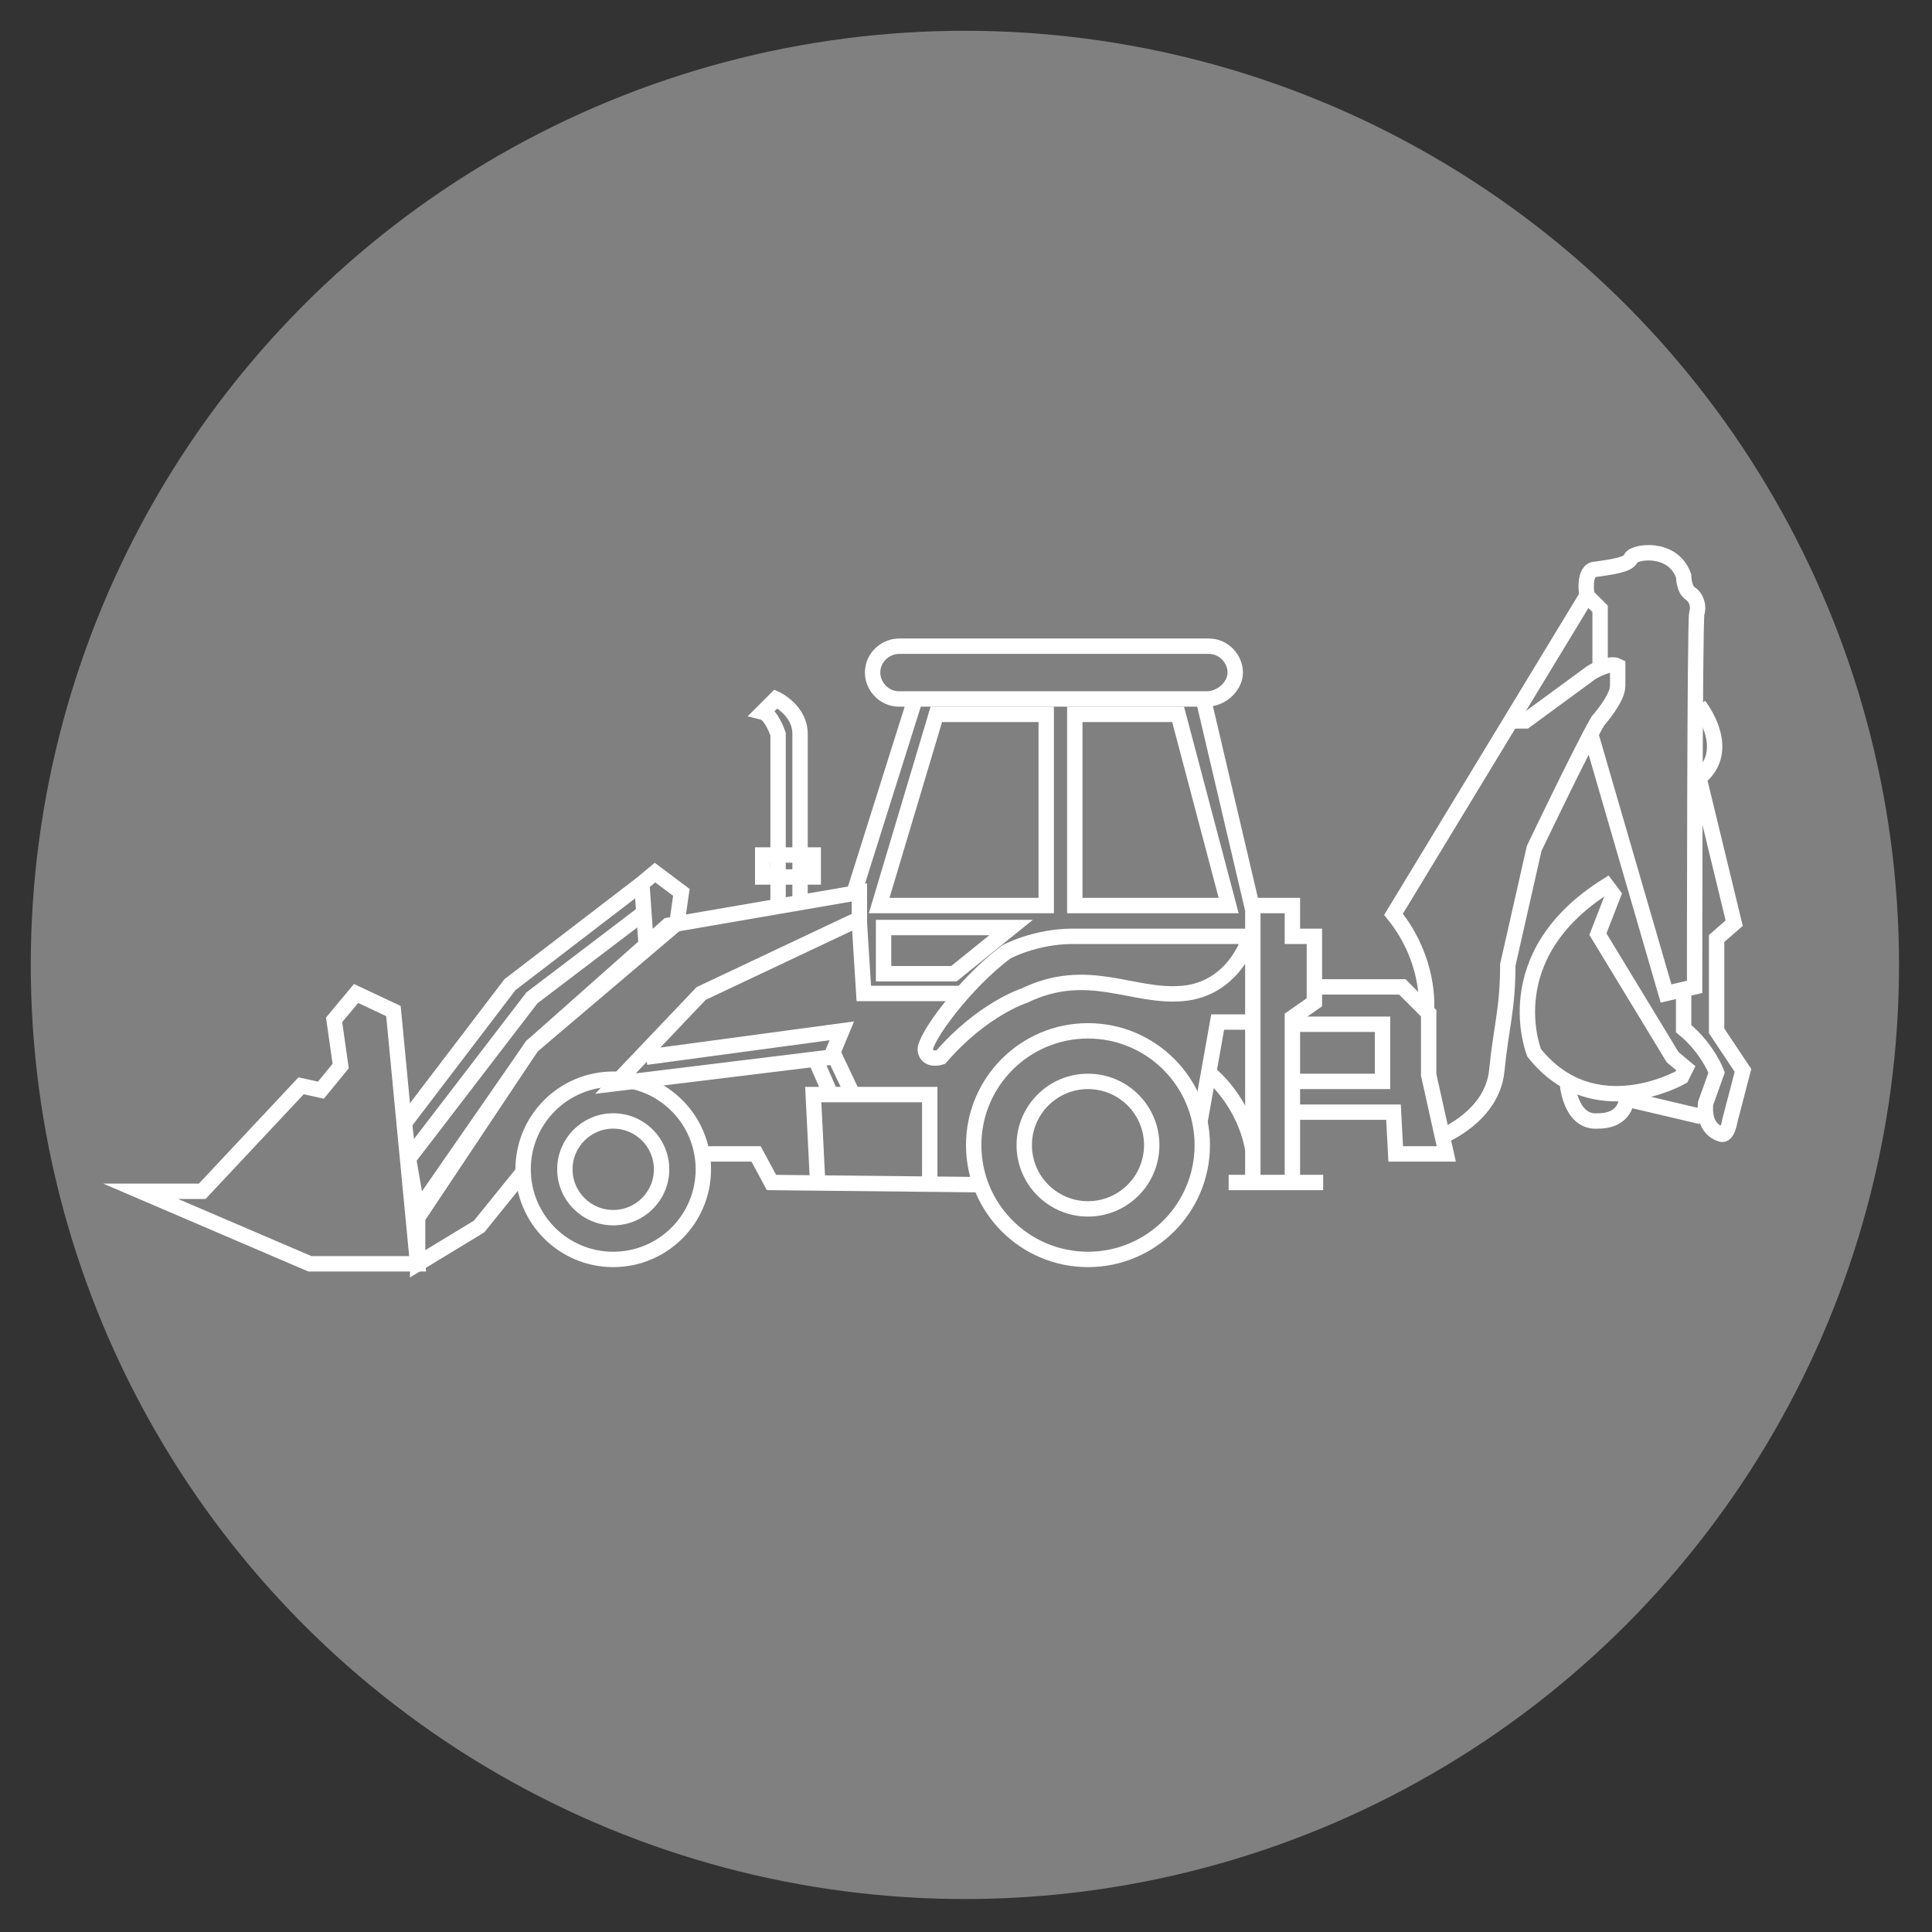 <?xml version="1.0" encoding="utf-8"?>
<!-- Generator: Adobe Illustrator 21.0.0, SVG Export Plug-In . SVG Version: 6.00 Build 0)  -->
<svg version="1.1" id="Layer_1" xmlns="http://www.w3.org/2000/svg" xmlns:xlink="http://www.w3.org/1999/xlink" x="0px" y="0px"
	 viewBox="0 0 87.9 87.9" style="enable-background:new 0 0 87.9 87.9;" xml:space="preserve">
<rect x="0" y="0" width="87.9" height="87.9" fill="#333333" stroke="none"/>
<style type="text/css">
	.st0{fill:#E88069;}
	.st1{fill:#FFFFFF;stroke:#888888;stroke-width:3.522;stroke-miterlimit:10;}
	.st2{fill:none;stroke:#888888;stroke-width:2.013;stroke-miterlimit:10;}
	.st3{fill:none;}
	.st4{fill:#808080;}
	.st5{fill:#0073C0;}
	.st6{fill:#0086CA;}
	.st7{clip-path:url(#SVGID_2_);}
	.st8{fill:#FFFFFF;}
	.st9{fill-rule:evenodd;clip-rule:evenodd;fill:#FFFFFF;}
	.st10{fill:none;stroke:#CFCFCF;stroke-width:2.594;stroke-miterlimit:10;}
	.st11{fill:#DE7521;}
	.st12{fill:#D60080;}
	.st13{fill:#72B1AB;}
	.st14{fill:#80786F;}
	.st15{fill:#E38047;}
	.st16{fill:#C227B9;}
	.st17{fill:#95979A;}
	.st18{fill:#008ACE;}
	.st19{fill:#FFA373;}
	.st20{fill:#B3B105;}
	.st21{fill:#C9CF20;}
	.st22{fill:none;stroke:#FFFFFF;stroke-width:1.954;stroke-linecap:round;stroke-miterlimit:10;}
	.st23{fill:none;stroke:#FFFFFF;stroke-width:1.954;stroke-miterlimit:10;}
	.st24{fill:#72B1AB;stroke:#FFFFFF;stroke-width:1.954;stroke-miterlimit:10;}
	.st25{fill:none;stroke:#FFFFFF;stroke-width:1.689;stroke-miterlimit:10;}
	.st26{fill:none;stroke:#FFFFFF;stroke-width:1.39;stroke-miterlimit:10;}
	.st27{fill:#DE7521;stroke:#FFFFFF;stroke-width:2;stroke-miterlimit:10;}
	.st28{fill:none;stroke:#FFFFFF;stroke-width:1.689;stroke-linecap:round;stroke-miterlimit:10;}
	.st29{fill:none;stroke:#FFFFFF;stroke-width:1.78;stroke-linecap:round;stroke-miterlimit:10;}
	.st30{fill:none;stroke:#FFFFFF;stroke-width:1.78;stroke-miterlimit:10;}
	.st31{fill:none;stroke:#FFFFFF;stroke-width:1.78;stroke-linecap:round;stroke-linejoin:round;stroke-miterlimit:10;}
	.st32{fill:#0073C3;}
	.st33{fill:#1777A7;}
	.st34{clip-path:url(#SVGID_4_);}
	.st35{fill:none;stroke:#CFCFCF;stroke-width:2.443;stroke-miterlimit:10;}
	.st36{fill:none;stroke:#FFFFFF;stroke-width:2.531;stroke-miterlimit:10;}
	.st37{fill:none;stroke:#FFFFFF;stroke-width:3;stroke-miterlimit:10;}
	.st38{fill:none;stroke:#FFFFFF;stroke-width:3;stroke-linecap:round;stroke-miterlimit:10;}
	.st39{fill:none;stroke:#0073C3;stroke-miterlimit:10;}
	.st40{fill:none;stroke:#FFFFFF;stroke-width:3.312;stroke-miterlimit:10;}
	.st41{fill:none;stroke:#FFFFFF;stroke-miterlimit:10;}
	.st42{fill:none;stroke:#FFFFFF;stroke-width:3.312;stroke-linecap:round;stroke-miterlimit:10;}
	.st43{fill:#FFFFFF;stroke:#FFFFFF;stroke-width:1.954;stroke-miterlimit:10;}
	.st44{fill:#FFFFFF;stroke:#FFFFFF;stroke-linecap:round;stroke-miterlimit:10;}
	.st45{fill:#FFFFFF;stroke:#FFFFFF;stroke-miterlimit:10;}
	.st46{fill:none;stroke:#D60080;stroke-miterlimit:10;}
	.st47{fill:none;stroke:#FFFFFF;stroke-width:2.531;stroke-linecap:round;stroke-miterlimit:10;}
	.st48{fill-rule:evenodd;clip-rule:evenodd;fill:none;stroke:#FFFFFF;stroke-miterlimit:10;}
	.st49{fill:none;stroke:#FFFFFF;stroke-linecap:round;stroke-miterlimit:10;}
	.st50{fill:none;stroke:#FFFFFF;stroke-width:1.216;stroke-miterlimit:10;}
	.st51{fill:none;stroke:#FFFFFF;stroke-width:0.94;stroke-linecap:round;stroke-miterlimit:10;}
	.st52{fill:none;stroke:#FFFFFF;stroke-width:0.94;stroke-miterlimit:10;}
	.st53{fill:none;stroke:#FFFFFF;stroke-width:0.978;stroke-linecap:round;stroke-miterlimit:10;}
	.st54{fill:none;stroke:#FFFFFF;stroke-width:0.943;stroke-linecap:square;stroke-miterlimit:10;}
	.st55{fill:#FFFFFF;stroke:#FFFFFF;stroke-width:0.94;stroke-miterlimit:10;}
	.st56{fill:none;stroke:#FFFFFF;stroke-linecap:round;stroke-linejoin:round;stroke-miterlimit:10;}
	.st57{fill:#C227B9;stroke:#FFFFFF;stroke-miterlimit:10;}
	.st58{fill:none;stroke:#FFFFFF;stroke-width:1.224;stroke-miterlimit:10;}
	.st59{fill:none;stroke:#FFFFFF;stroke-width:0.908;stroke-linecap:round;stroke-miterlimit:10;}
	.st60{fill:#E88069;stroke:#FFFFFF;stroke-miterlimit:10;}
	.st61{fill:none;stroke:#FFFFFF;stroke-width:2;stroke-miterlimit:10;}
	.st62{fill:none;stroke:#FFFFFF;stroke-width:2;stroke-linecap:round;stroke-miterlimit:10;}
	.st63{fill:#FFA373;stroke:#FFFFFF;stroke-miterlimit:10;}
	.st64{fill:none;stroke:#FFFFFF;stroke-linejoin:round;stroke-miterlimit:10;}
	.st65{fill:#FFFFFF;stroke:#FFFFFF;stroke-width:0.592;stroke-linejoin:round;stroke-miterlimit:10;}
	.st66{fill:#FFFFFF;stroke:#FFFFFF;stroke-width:2;stroke-linecap:round;stroke-miterlimit:10;}
	.st67{fill:#FFFFFF;stroke:#FFFFFF;stroke-width:0.94;stroke-linecap:round;stroke-miterlimit:10;}
	.st68{fill:none;stroke:#FFFFFF;stroke-width:3;stroke-linecap:square;stroke-miterlimit:10;}
	.st69{fill:#FFFFFF;stroke:#FFFFFF;stroke-width:1.029;stroke-miterlimit:10;}
	.st70{fill:none;stroke:#FFFFFF;stroke-width:3;stroke-linecap:round;stroke-linejoin:round;stroke-miterlimit:10;}
	.st71{fill:none;stroke:#FFFFFF;stroke-width:2.248;stroke-linecap:round;stroke-linejoin:round;stroke-miterlimit:10;}
	.st72{fill:#FFFFFF;stroke:#FFFFFF;stroke-width:0.99;stroke-miterlimit:10;}
	.st73{fill:#E88069;stroke:#FFFFFF;stroke-width:2;stroke-miterlimit:10;}
	.st74{fill:none;stroke:#FFFFFF;stroke-width:1.258;stroke-miterlimit:10;}
	.st75{fill:#FFFFFF;stroke:#FFA373;stroke-miterlimit:10;}
	.st76{fill:#FFA373;stroke:#FFA373;stroke-width:1.068;stroke-miterlimit:10;}
	.st77{fill:none;stroke:#FFA373;stroke-width:1.141;stroke-miterlimit:10;}
	.st78{fill:#FFA373;stroke:#FFFFFF;stroke-width:3;stroke-miterlimit:10;}
	.st79{fill:none;stroke:#FFFFFF;stroke-width:3;stroke-linejoin:round;stroke-miterlimit:10;}
	.st80{fill:none;stroke:#FFFFFF;stroke-width:3.532;stroke-linecap:round;stroke-miterlimit:10;}
	.st81{fill:none;stroke:#DE7521;stroke-width:1.949;stroke-miterlimit:10;}
	.st82{fill:#FFFFFF;stroke:#DE7521;stroke-width:1.949;stroke-linejoin:round;stroke-miterlimit:10;}
	.st83{fill:none;stroke:#FFFFFF;stroke-width:3.777;stroke-linecap:round;stroke-linejoin:round;stroke-miterlimit:10;}
	.st84{fill:#FFFFFF;stroke:#FFFFFF;stroke-width:3;stroke-linecap:round;stroke-miterlimit:10;}
	.st85{fill:none;stroke:#FFFFFF;stroke-width:4;stroke-miterlimit:10;}
	.st86{fill:none;stroke:#FFFFFF;stroke-width:1.321;stroke-miterlimit:10;}
	.st87{fill:none;stroke:#FFFFFF;stroke-width:0.25;stroke-linecap:round;stroke-miterlimit:10;}
	.st88{fill:#FFFFFF;stroke:#FFFFFF;stroke-width:2;stroke-miterlimit:10;}
	.st89{fill:#FFFFFF;stroke:#FFFFFF;stroke-width:1.813;stroke-linecap:round;stroke-miterlimit:10;}
	.st90{fill:#E88069;stroke:#FFFFFF;stroke-width:1.813;stroke-miterlimit:10;}
	.st91{fill:#808080;stroke:#FFFFFF;stroke-miterlimit:10;}
	.st92{fill:#808080;stroke:#FFFFFF;stroke-width:2;stroke-miterlimit:10;}
	.st93{fill:#808080;stroke:#FFFFFF;stroke-width:2;stroke-linecap:round;stroke-miterlimit:10;}
	.st94{fill:none;stroke:#FFFFFF;stroke-width:2.322;stroke-linecap:round;stroke-miterlimit:10;}
	.st95{fill:none;stroke:#FFFFFF;stroke-width:2.058;stroke-miterlimit:10;}
	.st96{fill:none;stroke:#FFFFFF;stroke-width:1.757;stroke-linecap:round;stroke-miterlimit:10;}
	.st97{fill:#FFFFFF;stroke:#FFFFFF;stroke-width:1.915;stroke-miterlimit:10;}
	.st98{fill:none;stroke:#FFFFFF;stroke-width:1.046;stroke-miterlimit:10;}
	.st99{fill:none;stroke:#FFFFFF;stroke-width:1.402;stroke-miterlimit:10;}
	.st100{fill:none;stroke:#FFFFFF;stroke-width:1.402;stroke-linecap:round;stroke-miterlimit:10;}
	.st101{fill:none;stroke:#FFFFFF;stroke-width:1.13;stroke-miterlimit:10;}
	.st102{fill:none;stroke:#FFFFFF;stroke-width:1.13;stroke-linecap:round;stroke-miterlimit:10;}
	.st103{fill:none;stroke:#FFFFFF;stroke-width:0.898;stroke-miterlimit:10;}
	.st104{fill:none;stroke:#FFFFFF;stroke-width:0.67;stroke-miterlimit:10;}
	.st105{fill:none;stroke:#FFFFFF;stroke-width:0.577;stroke-miterlimit:10;}
	.st106{fill:none;stroke:#FFFFFF;stroke-width:0.542;stroke-miterlimit:10;}
	.st107{fill:none;stroke:#FFFFFF;stroke-width:0.542;stroke-linecap:round;stroke-miterlimit:10;}
	.st108{fill:none;stroke:#FFFFFF;stroke-width:1.024;stroke-miterlimit:10;}
	.st109{fill:none;stroke:#FFFFFF;stroke-width:1.005;stroke-miterlimit:10;}
	.st110{fill:none;stroke:#FFFFFF;stroke-width:0.997;stroke-miterlimit:10;}
	.st111{fill:none;stroke:#FFFFFF;stroke-width:1;stroke-miterlimit:10;}
	.st112{fill:none;stroke:#FFFFFF;stroke-width:0.999;stroke-miterlimit:10;}
	.st113{fill:none;stroke:#FFFFFF;stroke-width:0.999;stroke-miterlimit:10;}
	.st114{fill:none;stroke:#FFFFFF;stroke-width:1.024;stroke-linecap:round;stroke-miterlimit:10;}
	.st115{fill:none;stroke:#FFFFFF;stroke-width:0.568;stroke-miterlimit:10;}
	.st116{fill:none;stroke:#FFFFFF;stroke-width:0.879;stroke-miterlimit:10;}
	.st117{fill:none;stroke:#FFFFFF;stroke-width:0.879;stroke-linecap:round;stroke-miterlimit:10;}
	.st118{fill:none;stroke:#FFFFFF;stroke-width:0.871;stroke-linecap:round;stroke-miterlimit:10;}
	.st119{fill:none;stroke:#FFFFFF;stroke-width:0.845;stroke-linecap:round;stroke-miterlimit:10;}
	.st120{fill:none;stroke:#FFFFFF;stroke-width:0.555;stroke-miterlimit:10;}
	.st121{fill:none;stroke:#FFFFFF;stroke-width:1.288;stroke-miterlimit:10;}
	.st122{fill:none;stroke:#FFFFFF;stroke-width:0.75;stroke-linecap:round;stroke-miterlimit:10;}
	.st123{fill:none;stroke:#FFFFFF;stroke-width:0.5;stroke-miterlimit:10;}
	.st124{fill:none;stroke:#FFFFFF;stroke-width:0.863;stroke-miterlimit:10;}
	.st125{fill:none;stroke:#FFFFFF;stroke-width:0.674;stroke-miterlimit:10;}
	.st126{fill:none;stroke:#FFFFFF;stroke-width:0.674;stroke-linecap:round;stroke-miterlimit:10;}
	.st127{fill:none;stroke:#FFFFFF;stroke-width:0.686;stroke-linecap:round;stroke-miterlimit:10;}
	.st128{fill:none;stroke:#FFFFFF;stroke-width:2;stroke-linejoin:round;stroke-miterlimit:10;}
	.st129{fill:none;stroke:#FFFFFF;stroke-width:1.559;stroke-linejoin:round;stroke-miterlimit:10;}
	.st130{fill:none;stroke:#FFFFFF;stroke-width:1.559;stroke-miterlimit:10;}
	.st131{fill:none;stroke:#FFFFFF;stroke-width:1.559;stroke-linecap:square;stroke-linejoin:round;stroke-miterlimit:10;}
	.st132{fill:none;stroke:#FFFFFF;stroke-width:1.559;stroke-linecap:round;stroke-linejoin:round;stroke-miterlimit:10;}
	.st133{fill:none;stroke:#FFFFFF;stroke-width:2;stroke-linecap:round;stroke-linejoin:round;stroke-miterlimit:10;}
	.st134{fill:none;stroke:#FFFFFF;stroke-width:1.5;stroke-linejoin:round;stroke-miterlimit:10;}
	.st135{fill:none;stroke:#FFFFFF;stroke-width:1.895;stroke-miterlimit:10;}
	.st136{fill:#FFFFFF;stroke:#FFFFFF;stroke-width:1.895;stroke-miterlimit:10;}
	.st137{fill:none;stroke:#FFFFFF;stroke-width:1.895;stroke-linecap:round;stroke-miterlimit:10;}
	.st138{fill:none;stroke:#FFFFFF;stroke-width:0.7;stroke-miterlimit:10;}
	.st139{fill:none;stroke:#FFFFFF;stroke-width:1.5;stroke-miterlimit:10;}
	.st140{fill:none;stroke:#FFFFFF;stroke-width:1.5;stroke-linecap:round;stroke-miterlimit:10;}
	.st141{fill:none;stroke:#FFFFFF;stroke-width:1.053;stroke-miterlimit:10;}
	.st142{fill:none;stroke:#FFFFFF;stroke-width:0.818;stroke-miterlimit:10;}
	.st143{fill:none;stroke:#FFFFFF;stroke-width:0.778;stroke-miterlimit:10;}
	.st144{fill:none;stroke:#ED1C24;stroke-miterlimit:10;}
	.st145{fill:#FFFFFF;stroke:#FFFFFF;stroke-width:0.5;stroke-miterlimit:10;}
</style>
<g>
	<circle class="st4" cx="43.9" cy="43.9" r="42.5"/>
	<g>
		<polygon class="st138" points="19,57.5 14.1,57.5 6.4,54.2 9.2,54.2 13.7,49.4 14.6,49.6 15.5,48.5 15.2,46.4 16.2,45.2 17.9,46 
					"/>
		<polyline class="st138" points="23.9,53.2 21.8,55.8 19,57.5 19,55.4 24.2,47.6 30.4,42.1 39.1,40.6 39.1,41.8 31.9,45.2 28,49.3 
			37.8,48.1 38.3,46.9 29.4,48.1 		"/>
		<polygon class="st138" points="18.4,51.1 23.2,44.8 29.2,40.2 29.8,39.7 31,40.6 30.8,42 24.2,47.6 19,55.1 18.6,52.8 		"/>
		<line class="st138" x1="29.4" y1="43" x2="29.2" y2="40.2"/>
		<polyline class="st138" points="29.2,41.6 24.2,45.4 18.6,52.7 		"/>
		<path class="st138" d="M35.4,41v-7.6c0,0-0.3-0.9-0.7-1l0.6-0.6c0,0,1.1,0.5,1.1,1.6c0,1.1,0,7.4,0,7.4"/>
		<rect x="34.7" y="38.9" class="st138" width="2.3" height="1"/>
		<line class="st138" x1="38.8" y1="40.8" x2="41.7" y2="31.6"/>
		<polygon class="st138" points="40,41.2 42.6,32.5 47.6,32.5 47.6,41.2 		"/>
		<polygon class="st138" points="55.9,41.2 48.9,41.2 48.9,32.5 53.6,32.5 		"/>
		<polygon class="st138" points="40.2,42.2 46,42.2 43.4,44.3 40.2,44.3 		"/>
		<polyline class="st138" points="39.1,42 39.3,45.2 43.8,45.2 		"/>
		<path class="st138" d="M56.8,42.8c0,0-0.7,2.2-3,2.4c-2.3,0.2-4.3-1.3-7.2,0.1c0,0-1.9,0.6-3.8,2.8c0,0-0.6,0.2-0.7-0.3
			s1.8-3.1,3.7-4.5c0,0,1.3-0.7,3-0.7c1.7,0,8,0,8,0V42.8z"/>
		<circle class="st138" cx="27.9" cy="53.2" r="2.2"/>
		<circle class="st138" cx="27.9" cy="53.2" r="4.1"/>
		<circle class="st138" cx="49.5" cy="52.1" r="2.9"/>
		<circle class="st138" cx="49.5" cy="52.1" r="5.2"/>
		<polyline class="st138" points="31.9,52.5 34.4,52.5 35.1,53.8 44.6,53.9 		"/>
		<polyline class="st138" points="37.2,53.8 37,49.8 42.3,49.8 42.3,53.8 		"/>
		<line class="st138" x1="37.8" y1="49.8" x2="37.1" y2="48.2"/>
		<line class="st138" x1="38.8" y1="49.8" x2="37.9" y2="47.9"/>
		<line class="st138" x1="55.9" y1="53.8" x2="60.2" y2="53.8"/>
		<polyline class="st138" points="57,53.8 57,41.4 54.7,31.6 		"/>
		<polyline class="st138" points="57,41.2 58.8,41.2 58.8,42.6 59.8,42.6 59.8,45.6 58.8,46.3 58.8,53.8 		"/>
		<polyline class="st138" points="54.6,51 55.4,46.5 57,46.5 		"/>
		<path class="st138" d="M55.1,48.9c0,0,1.5,1.2,1.9,3.4"/>
		<polyline class="st138" points="59.8,44.9 63.8,44.9 65,46.1 65,48.9 65.8,52.5 63.5,52.5 63.4,50.6 58.8,50.6 		"/>
		<polyline class="st138" points="58.8,46.6 62.9,46.6 62.9,49.2 58.8,49.2 		"/>
		<path class="st138" d="M64.9,45.9c0,0,0.2-2.2-1.5-4.3l8.8-14.5c0,0-0.2-1.2,0.4-1.2c0.7-0.1,1.5-0.2,1.6-0.5s1.9-0.6,2.4,0.8
			c0,0,0,0.6,0.3,0.8c0.3,0.2,0.4,0.6,0.3,0.9c-0.1,0.3-0.1,17-0.1,17l-1.3,0.3l-3.4-11.7"/>
		<polyline class="st138" points="72.8,30.3 72.8,27.7 72.2,27.1 		"/>
		<path class="st138" d="M65.6,51.7c0,0,2.3-0.9,2.5-3c0.2-2,0.5-2.8,0.5-4.8l1.2-5.3c0,0,2.2-4.6,2.9-5.8c0,0,0.9-1,0.9-1.6
			s0-0.9,0-0.9c-0.4-0.2-1.2,0.3-1.2,0.3l-3,2.2h-0.8"/>
		<path class="st138" d="M77.3,32.1c0,0,1.6,2,0,3.3l1.6,6.6l-0.8,0.7v4.2l1.2,1.8L78.7,51c0,0-0.1,0.7-0.4,0.6
			c-0.3-0.1-0.8-0.4-0.7-1.4l0.5-1.4c0,0-0.4-1.1-1.5-2V45"/>
		<path class="st138" d="M76.5,49c0,0-4,2.3-6.7-1.1c0,0-1.8-4.4,3.3-7.6l0.3,0.4l-0.7,1.8l3.4,5.6l0.6,0.5L76.5,49z"/>
		<path class="st138" d="M77.4,50.8L74,50c0,0,0,1-1.3,1c-1.3,0.1-1.4-1.8-1.4-1.8"/>
		<path class="st138" d="M54.9,31.8H40.9c-0.7,0-1.2-0.6-1.2-1.2v0c0-0.7,0.6-1.2,1.2-1.2h14.1c0.7,0,1.2,0.6,1.2,1.2v0
			C56.2,31.2,55.6,31.8,54.9,31.8z"/>
	</g>
</g>
</svg>
